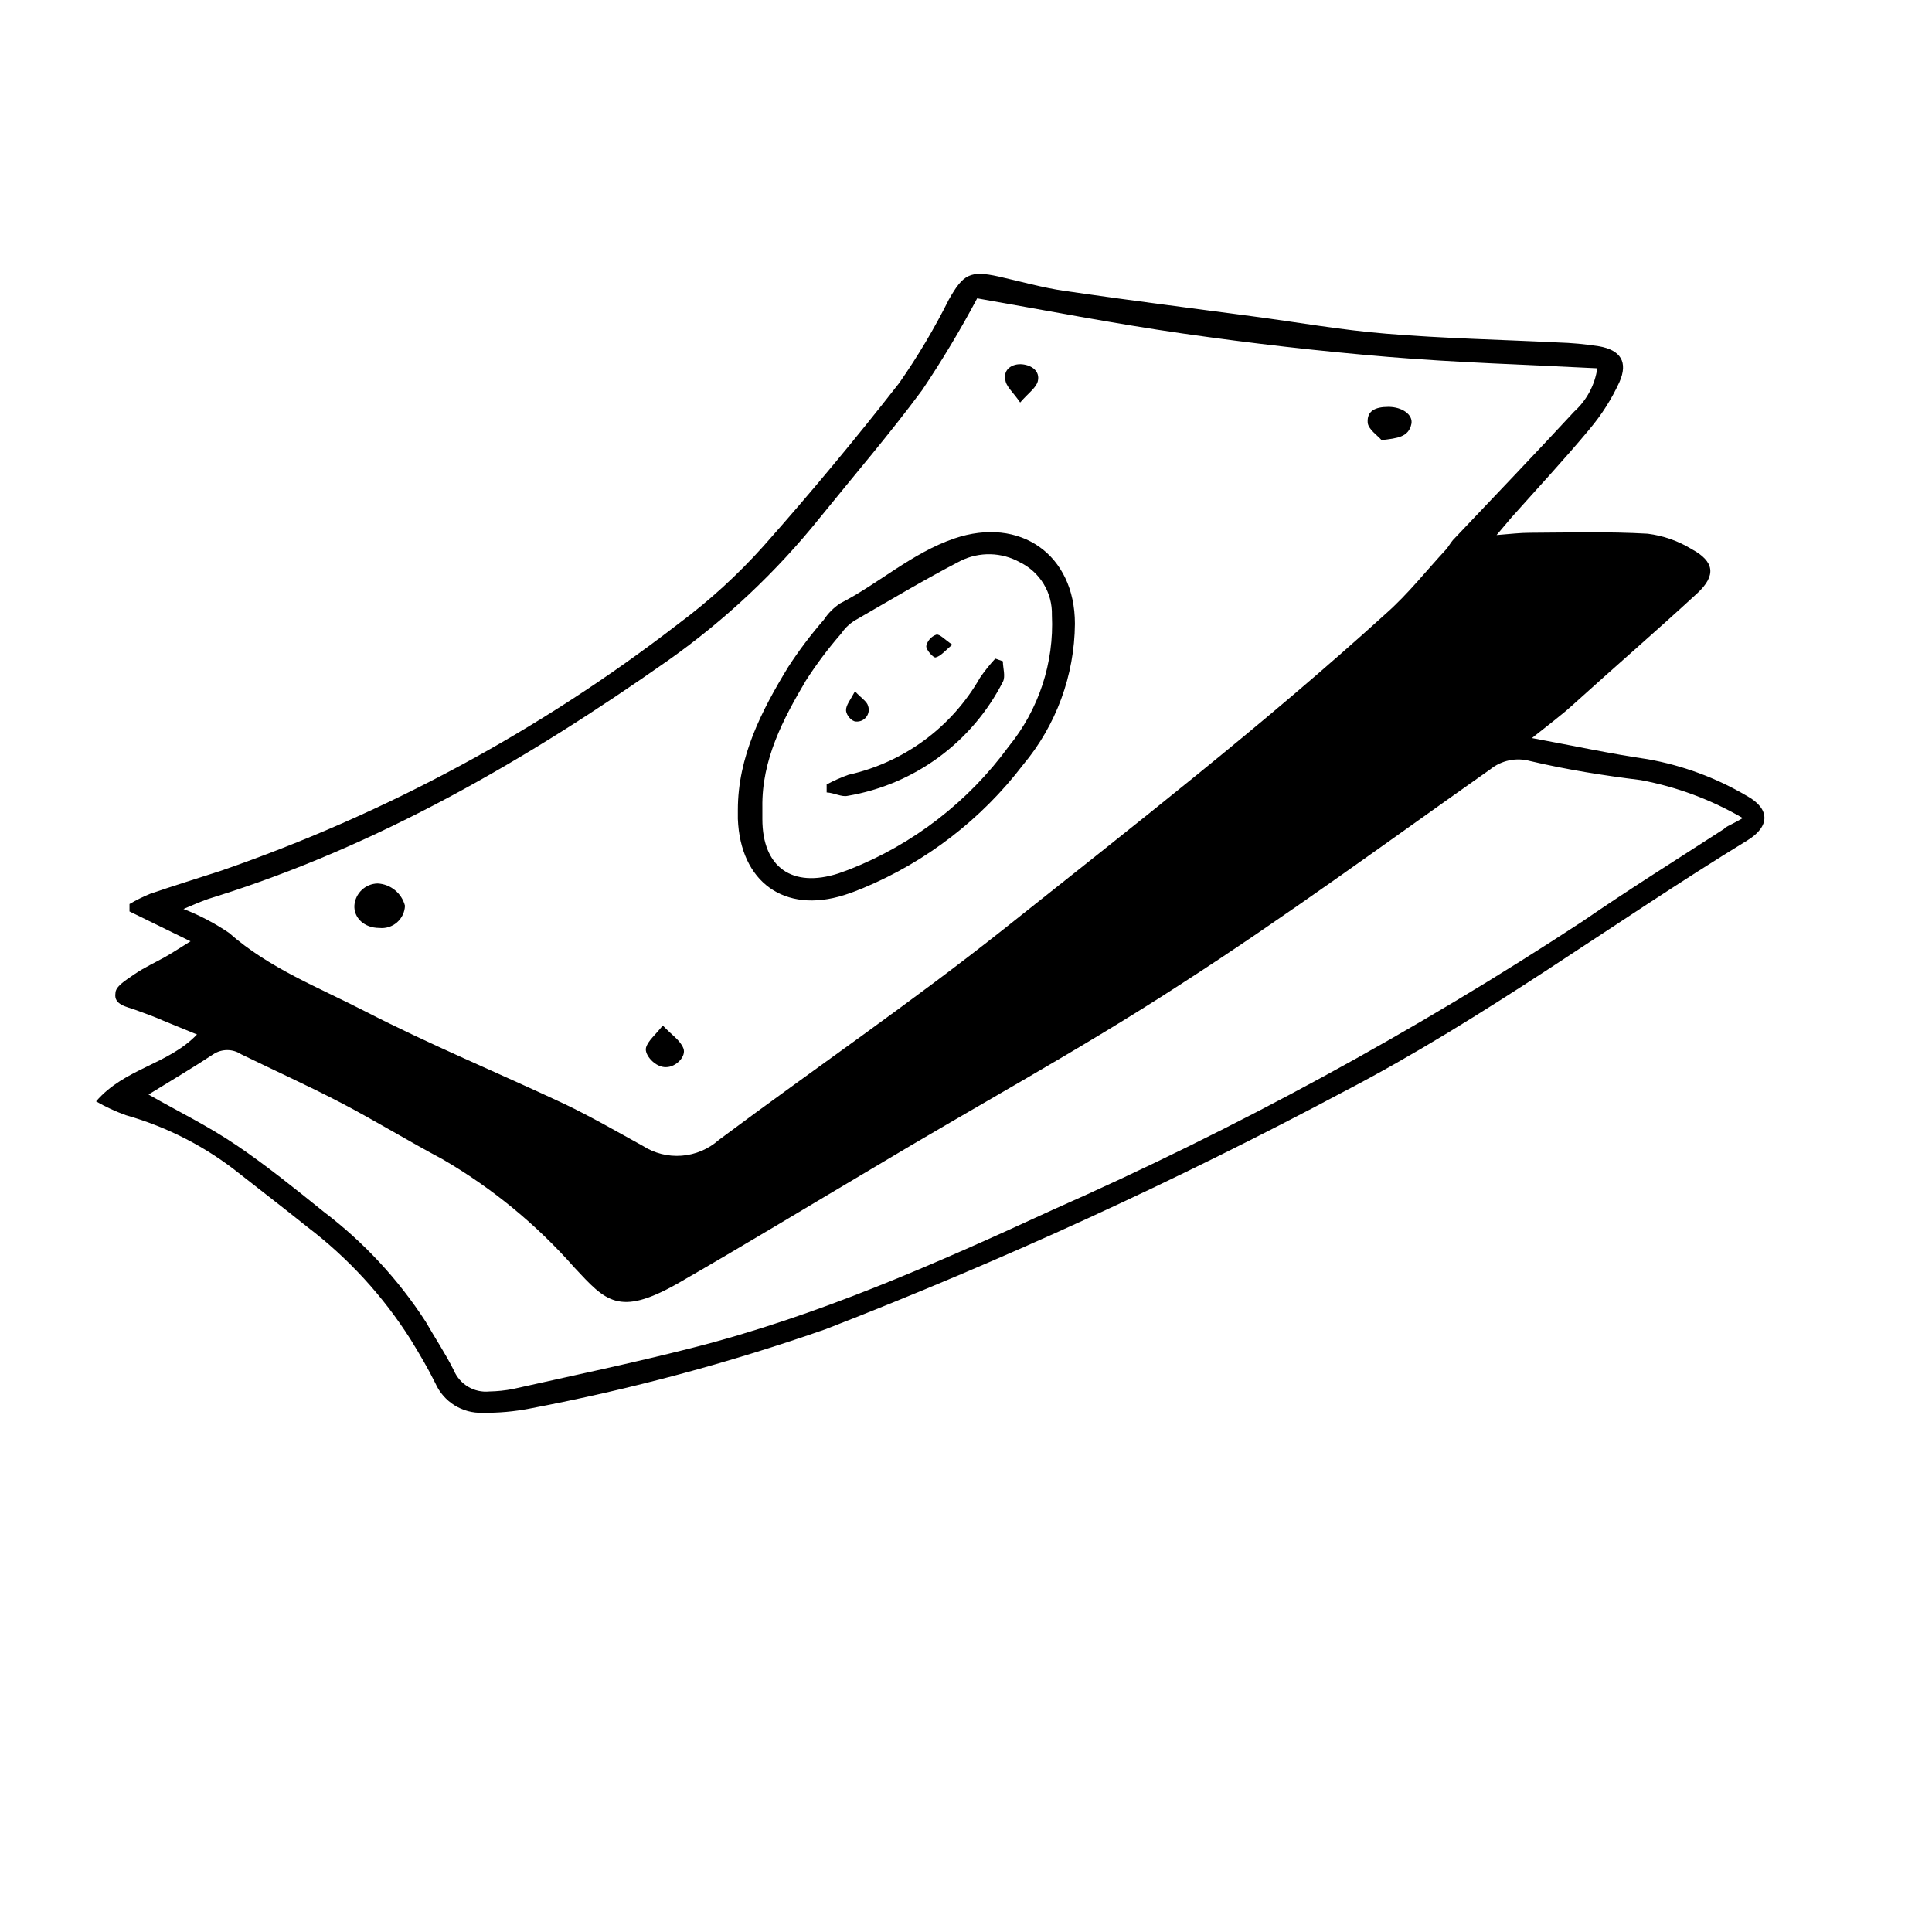 <?xml version="1.0" encoding="UTF-8"?>
<!-- The Best Svg Icon site in the world: iconSvg.co, Visit us! https://iconsvg.co -->
<svg fill="#000000" width="800px" height="800px" version="1.1" viewBox="144 144 512 512" xmlns="http://www.w3.org/2000/svg">
 <g>
  <path d="m606.91 354.91c-8.117-4.785-17.023-8.078-26.301-9.723-9.672-1.41-19.246-3.477-30.633-5.594 4.332-3.477 7.609-5.894 10.629-8.613 11.133-10.078 22.27-19.699 33.199-29.773 5.039-4.684 4.586-8.414-1.512-11.688l0.004-0.004c-3.543-2.168-7.512-3.559-11.637-4.078-10.379-0.605-20.859-0.301-31.285-0.25-2.418 0-5.039 0.301-8.766 0.605l3.879-4.586c6.953-7.809 14.105-15.469 20.758-23.477l-0.004-0.004c3.188-3.773 5.848-7.957 7.91-12.445 2.367-5.34 0.352-8.516-5.441-9.523v0.004c-3.617-0.566-7.269-0.902-10.93-1.008-15.113-0.754-30.23-1.059-45.344-2.316-11.941-0.957-23.781-3.074-35.668-4.637-16.523-2.215-33.102-4.281-49.574-6.699-5.945-0.855-11.738-2.519-17.582-3.828-7.508-1.664-9.371-0.605-13.148 6.098l-0.004-0.004c-3.84 7.684-8.234 15.074-13.148 22.117-11.555 14.812-23.562 29.238-36.023 43.277-6.801 7.586-14.348 14.473-22.52 20.555-36.629 28.285-77.621 50.406-121.37 65.496-6.195 2.016-12.445 3.93-18.59 6.047h-0.004c-1.891 0.773-3.727 1.68-5.488 2.719v1.965l16.172 7.91c-2.367 1.461-4.484 2.871-6.699 4.133-2.215 1.258-5.594 2.82-8.16 4.586-2.57 1.762-5.039 3.273-5.039 5.039-0.504 3.125 3.074 3.578 5.492 4.484 2.418 0.906 5.039 1.812 7.254 2.82l8.867 3.629c-7.758 8.062-19.145 8.918-26.754 17.734v-0.004c2.535 1.461 5.199 2.691 7.957 3.676 11.02 3.133 21.301 8.445 30.23 15.617 5.945 4.684 11.941 9.27 17.836 14.008 10.816 8.234 20.082 18.336 27.355 29.824 2.316 3.777 4.586 7.609 6.551 11.586v0.004c2.184 4.926 7.156 8.023 12.543 7.809 4.176 0.059 8.344-0.312 12.445-1.109 26.648-5.066 52.887-12.105 78.492-21.059 46.953-18.238 92.777-39.254 137.24-62.926 37.383-19.449 71.188-44.688 106.91-66.555 6.195-3.777 6.043-8.465-0.102-11.84zm-414.29 29.977c2.82-1.16 5.039-2.215 7.559-2.973 44.082-13.703 83.43-36.578 120.91-62.926 15.137-10.703 28.703-23.473 40.305-37.934 9.121-11.285 18.441-22.117 27.004-33.707 5.269-7.836 10.129-15.941 14.562-24.281 18.188 3.176 36.273 6.699 54.512 9.32 18.238 2.621 36.223 4.684 54.41 6.195s36.828 2.066 55.418 3.023c-0.645 4.402-2.797 8.445-6.094 11.438-10.578 11.438-21.41 22.723-32.145 34.059-0.656 0.754-1.16 1.715-1.812 2.469-5.34 5.742-10.078 11.84-16.02 17.078-32.398 29.422-67.008 56.324-101.17 83.531-24.586 19.496-50.383 37.129-75.57 55.922-2.731 2.422-6.176 3.887-9.812 4.168-3.641 0.281-7.269-0.633-10.34-2.606-6.852-3.777-13.652-7.707-20.707-11.082-17.684-8.312-35.77-15.77-53.102-24.688-12.242-6.297-25.191-11.285-35.82-20.656v-0.004c-3.781-2.559-7.84-4.688-12.094-6.348zm408.34-21.262c-12.445 8.062-25.191 16.02-37.332 24.383l0.004 0.004c-44.727 29.359-91.789 54.988-140.71 76.629-31.086 14.309-62.32 28.164-95.723 36.625-15.668 3.981-31.488 7.305-47.258 10.832v0.004c-2.062 0.395-4.152 0.613-6.246 0.652-4.031 0.406-7.852-1.859-9.422-5.59-2.215-4.434-5.039-8.664-7.457-12.898-7.246-11.199-16.383-21.051-27.004-29.121-7.508-6.047-15.113-12.191-22.973-17.531-7.863-5.34-15.57-9.02-23.48-13.555 5.691-3.527 11.539-6.953 17.18-10.68 2.234-1.465 5.125-1.465 7.356 0 8.867 4.332 17.938 8.414 26.703 13s17.734 10.078 26.652 14.812c13.125 7.625 24.93 17.324 34.965 28.715 8.262 8.867 11.738 13.047 27.207 4.332 17.531-10.078 34.613-20.453 51.891-30.684 27.004-16.219 54.914-31.383 81.266-48.516 28.113-18.086 55.016-37.887 82.324-57.133l-0.004 0.004c2.977-2.418 6.938-3.242 10.629-2.219 9.621 2.266 19.445 3.828 29.27 5.039h0.004c9.527 1.781 18.68 5.191 27.055 10.074-2.266 1.363-3.629 1.867-4.887 2.672z"/>
  <path d="m367.7 381.21c1.762-0.555 3.477-1.211 5.039-1.863 16.746-6.977 31.355-18.234 42.371-32.648 8.781-10.488 13.641-23.703 13.754-37.383 0-18.391-14.559-28.516-31.941-22.621-11.234 3.828-20.152 12.043-30.23 17.18-1.746 1.145-3.238 2.637-4.383 4.383-3.43 3.938-6.578 8.113-9.422 12.496-7.102 11.637-13.348 23.828-13.348 37.887v2.367c0.652 16.727 12.34 25.191 28.16 20.203zm-10.176-56.781c2.812-4.387 5.945-8.562 9.371-12.492 0.883-1.312 2.012-2.441 3.324-3.324 9.371-5.391 18.691-10.984 28.312-15.973h0.004c5.016-2.492 10.938-2.34 15.816 0.402 2.59 1.281 4.758 3.273 6.25 5.746 1.492 2.473 2.242 5.324 2.164 8.211 0.609 12.641-3.484 25.059-11.484 34.863-10.695 14.621-25.316 25.906-42.172 32.547l-2.922 1.059c-12.191 3.93-20.152-1.562-20.152-14.41v-3.125c-0.199-12.645 5.543-23.426 11.488-33.504z"/>
  <path d="m244.52 389.92c1.695 0.184 3.394-0.348 4.684-1.465 1.289-1.117 2.059-2.723 2.117-4.43-0.875-3.336-3.809-5.723-7.254-5.894-3.234 0.066-5.891 2.57-6.148 5.793-0.199 3.277 2.57 5.996 6.602 5.996z"/>
  <path d="m510.13 260.64c4.231-0.504 7.203-0.805 7.91-4.332 0.453-2.418-2.469-4.484-6.098-4.484-3.629 0-5.691 1.16-5.492 4.133 0.102 1.812 2.672 3.477 3.68 4.684z"/>
  <path d="m320.55 426.8c2.57 0 5.441-2.871 4.535-5.039s-3.023-3.426-5.441-5.996c-2.016 2.57-3.879 3.981-4.434 5.844-0.555 1.867 2.469 5.344 5.34 5.191z"/>
  <path d="m419.04 244.98c0.605-2.621-1.613-4.18-4.133-4.434-2.519-0.25-5.039 1.258-4.484 3.93 0 1.812 2.066 3.426 3.93 6.195 2.168-2.519 4.285-3.93 4.688-5.691z"/>
  <path d="m368.61 354.91c17.73-3.004 32.992-14.211 41.164-30.227 0.754-1.461 0-3.629 0-5.441l-2.016-0.707c-1.461 1.582-2.809 3.266-4.031 5.039-7.473 13.109-20.133 22.457-34.863 25.746-1.992 0.711-3.93 1.566-5.793 2.566v2.117c2.016 0.102 3.93 1.262 5.539 0.906z"/>
  <path d="m370.83 335.21c1.055 0.094 2.082-0.355 2.734-1.188 0.652-0.836 0.836-1.941 0.488-2.941-0.301-1.211-1.812-2.066-3.477-3.879-1.16 2.215-2.418 3.68-2.367 5.039s1.562 2.969 2.621 2.969z"/>
  <path d="m391.94 318.23c1.41-0.352 2.519-1.812 4.434-3.375-2.016-1.359-3.324-2.871-4.231-2.672-1.355 0.477-2.367 1.621-2.672 3.023-0.051 1.059 1.914 3.176 2.469 3.023z"/>
 </g>
</svg>